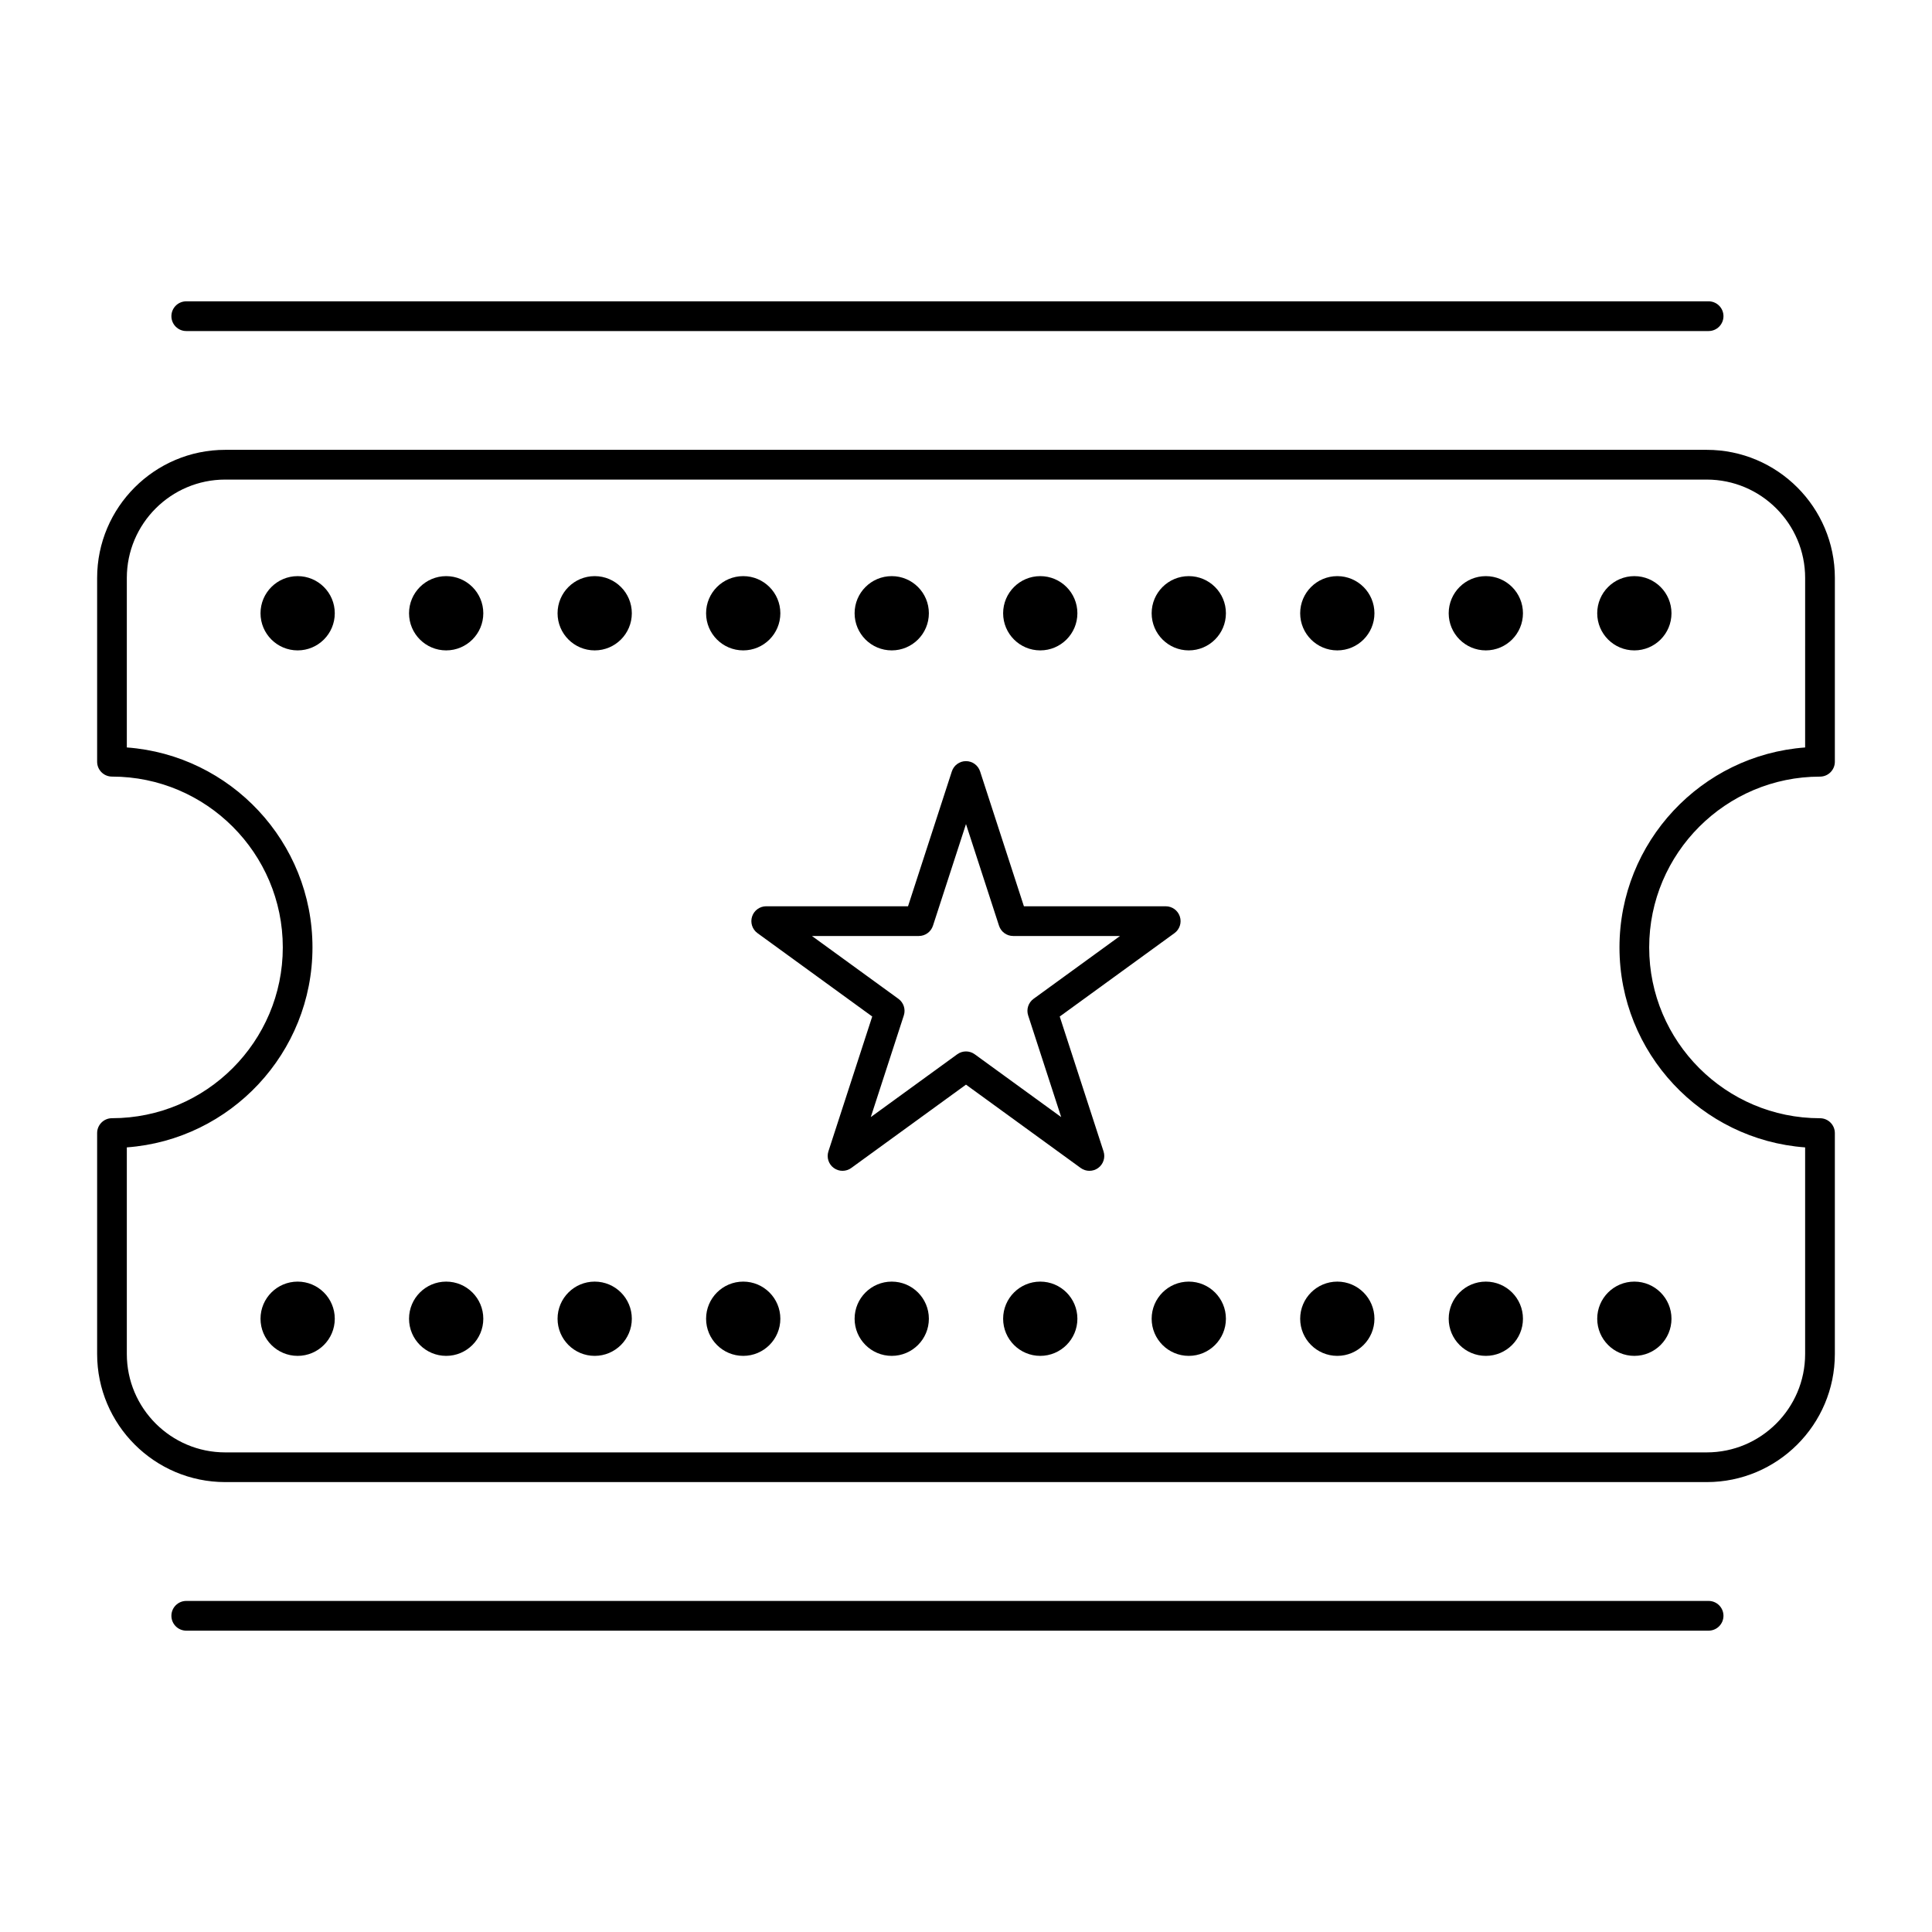 <?xml version="1.0" encoding="UTF-8"?>
<!-- Uploaded to: SVG Repo, www.svgrepo.com, Generator: SVG Repo Mixer Tools -->
<svg fill="#000000" width="800px" height="800px" version="1.1" viewBox="144 144 512 512" xmlns="http://www.w3.org/2000/svg">
 <g>
  <path d="m432.71 454.28c-0.812 0-1.625-0.25-2.312-0.75l-30.402-22.09-30.406 22.09c-1.379 1-3.246 1-4.625 0-1.379-1.004-1.957-2.777-1.43-4.402l11.613-35.742-30.406-22.094c-1.379-1.004-1.957-2.777-1.43-4.402 0.527-1.621 2.039-2.719 3.742-2.719h37.582l11.613-35.742c0.527-1.621 2.039-2.719 3.742-2.719s3.215 1.098 3.742 2.719l11.613 35.742 37.586 0.004c1.703 0 3.215 1.098 3.742 2.719 0.527 1.621-0.051 3.398-1.43 4.402l-30.406 22.094 11.613 35.742c0.527 1.621-0.051 3.398-1.43 4.402-0.688 0.496-1.5 0.746-2.312 0.746zm-32.715-31.641c0.812 0 1.625 0.25 2.312 0.75l22.918 16.652-8.754-26.941c-0.527-1.621 0.051-3.398 1.43-4.402l22.918-16.652h-28.328c-1.703 0-3.215-1.098-3.742-2.719l-8.754-26.941-8.754 26.941c-0.527 1.621-2.039 2.719-3.742 2.719h-28.328l22.918 16.652c1.379 1.004 1.957 2.777 1.43 4.402l-8.754 26.941 22.918-16.652c0.688-0.5 1.5-0.75 2.312-0.75z"/>
  <path d="m596.31 536.77h-392.62c-18.719 0-33.949-15.227-33.949-33.945v-58.551c0-2.172 1.762-3.938 3.938-3.938 24.957 0 45.266-20.305 45.266-45.266 0-24.957-20.305-45.266-45.266-45.266-2.172 0-3.938-1.762-3.938-3.938v-48.707c0-18.719 15.23-33.949 33.949-33.949h392.62c18.719 0 33.949 15.23 33.949 33.949l-0.004 48.715c0 2.172-1.762 3.938-3.938 3.938-24.957 0-45.266 20.305-45.266 45.266 0 24.957 20.305 45.266 45.266 45.266 2.172 0 3.938 1.762 3.938 3.938v58.547c0 18.715-15.227 33.941-33.945 33.941zm-418.7-88.703v54.758c0 14.379 11.699 26.074 26.074 26.074h392.62c14.379 0 26.074-11.699 26.074-26.074v-54.754c-27.469-2.019-49.199-25.016-49.199-52.992 0-27.977 21.73-50.973 49.199-52.992l0.004-44.918c0-14.379-11.699-26.074-26.074-26.074h-392.62c-14.379-0.004-26.078 11.695-26.078 26.074v44.914c27.469 2.019 49.199 25.016 49.199 52.992s-21.73 50.973-49.199 52.992z"/>
  <path d="m222.88 316.36c-5.434 0-9.84-4.406-9.84-9.84 0-5.434 4.406-9.84 9.84-9.84s9.84 4.406 9.84 9.84c0 5.434-4.406 9.84-9.84 9.84z"/>
  <path d="m262.24 316.36c-5.434 0-9.84-4.406-9.84-9.84 0-5.434 4.406-9.84 9.84-9.84 5.434 0 9.84 4.406 9.84 9.84 0 5.434-4.406 9.84-9.84 9.84z"/>
  <path d="m301.6 316.36c-5.434 0-9.84-4.406-9.84-9.84 0-5.434 4.406-9.84 9.84-9.84s9.84 4.406 9.84 9.84c0 5.434-4.406 9.84-9.84 9.84z"/>
  <path d="m340.96 316.36c-5.434 0-9.84-4.406-9.84-9.84 0-5.434 4.406-9.84 9.84-9.84 5.434 0 9.84 4.406 9.84 9.84 0 5.434-4.402 9.84-9.84 9.84z"/>
  <path d="m380.32 316.36c-5.434 0-9.84-4.406-9.84-9.84 0-5.434 4.406-9.84 9.84-9.84 5.434 0 9.84 4.406 9.84 9.84 0 5.434-4.406 9.84-9.84 9.84z"/>
  <path d="m419.68 316.36c-5.434 0-9.84-4.406-9.84-9.84 0-5.434 4.406-9.84 9.84-9.84 5.434 0 9.84 4.406 9.84 9.84 0 5.434-4.41 9.84-9.84 9.84z"/>
  <path d="m459.04 316.36c-5.434 0-9.84-4.406-9.84-9.84 0-5.434 4.406-9.84 9.84-9.84 5.434 0 9.84 4.406 9.84 9.84 0 5.434-4.406 9.84-9.84 9.84z"/>
  <path d="m498.4 316.36c-5.434 0-9.84-4.406-9.84-9.84 0-5.434 4.406-9.84 9.84-9.84 5.434 0 9.84 4.406 9.84 9.84 0 5.434-4.406 9.84-9.84 9.84z"/>
  <path d="m537.76 316.36c-5.434 0-9.84-4.406-9.84-9.84 0-5.434 4.406-9.84 9.84-9.84 5.434 0 9.84 4.406 9.84 9.84 0 5.434-4.406 9.84-9.84 9.84z"/>
  <path d="m577.12 316.36c-5.434 0-9.84-4.406-9.84-9.84 0-5.434 4.406-9.84 9.84-9.84 5.434 0 9.84 4.406 9.84 9.84 0.004 5.434-4.406 9.84-9.84 9.84z"/>
  <path d="m222.88 503.32c-5.434 0-9.84-4.406-9.84-9.84 0-5.434 4.406-9.84 9.84-9.84s9.84 4.406 9.84 9.84c0 5.43-4.406 9.84-9.84 9.84z"/>
  <path d="m262.24 503.32c-5.434 0-9.84-4.406-9.84-9.84 0-5.434 4.406-9.84 9.84-9.84 5.434 0 9.84 4.406 9.84 9.84 0 5.43-4.406 9.84-9.84 9.84z"/>
  <path d="m301.6 503.32c-5.434 0-9.84-4.406-9.84-9.84 0-5.434 4.406-9.84 9.84-9.84s9.84 4.406 9.84 9.84c0 5.43-4.406 9.84-9.84 9.84z"/>
  <path d="m340.96 503.32c-5.434 0-9.84-4.406-9.84-9.84 0-5.434 4.406-9.84 9.84-9.84 5.434 0 9.84 4.406 9.84 9.84 0 5.43-4.402 9.84-9.84 9.84z"/>
  <path d="m380.32 503.32c-5.434 0-9.84-4.406-9.84-9.84 0-5.434 4.406-9.84 9.84-9.84 5.434 0 9.84 4.406 9.84 9.84 0 5.43-4.406 9.84-9.84 9.84z"/>
  <path d="m419.68 503.32c-5.434 0-9.84-4.406-9.84-9.84 0-5.434 4.406-9.84 9.84-9.84 5.434 0 9.84 4.406 9.84 9.84 0 5.43-4.41 9.84-9.84 9.84z"/>
  <path d="m459.04 503.32c-5.434 0-9.84-4.406-9.84-9.84 0-5.434 4.406-9.84 9.84-9.84 5.434 0 9.84 4.406 9.84 9.84 0 5.43-4.406 9.84-9.84 9.84z"/>
  <path d="m498.4 503.32c-5.434 0-9.84-4.406-9.84-9.84 0-5.434 4.406-9.84 9.84-9.84 5.434 0 9.84 4.406 9.84 9.84 0 5.43-4.406 9.84-9.84 9.84z"/>
  <path d="m537.76 503.32c-5.434 0-9.84-4.406-9.84-9.84 0-5.434 4.406-9.84 9.84-9.84 5.434 0 9.84 4.406 9.84 9.84 0 5.43-4.406 9.84-9.84 9.84z"/>
  <path d="m577.12 503.32c-5.434 0-9.84-4.406-9.84-9.84 0-5.434 4.406-9.84 9.84-9.84 5.434 0 9.84 4.406 9.84 9.84 0.004 5.43-4.406 9.84-9.84 9.84z"/>
  <path d="m596.8 231.73h-403.44c-2.172 0-3.938-1.762-3.938-3.938 0-2.172 1.762-3.938 3.938-3.938h403.44c2.172 0 3.938 1.762 3.938 3.938-0.004 2.176-1.766 3.938-3.938 3.938z"/>
  <path d="m596.8 576.14h-403.44c-2.172 0-3.938-1.762-3.938-3.938 0-2.172 1.762-3.938 3.938-3.938h403.44c2.172 0 3.938 1.762 3.938 3.938-0.004 2.172-1.766 3.938-3.938 3.938z"/>
 </g>
</svg>